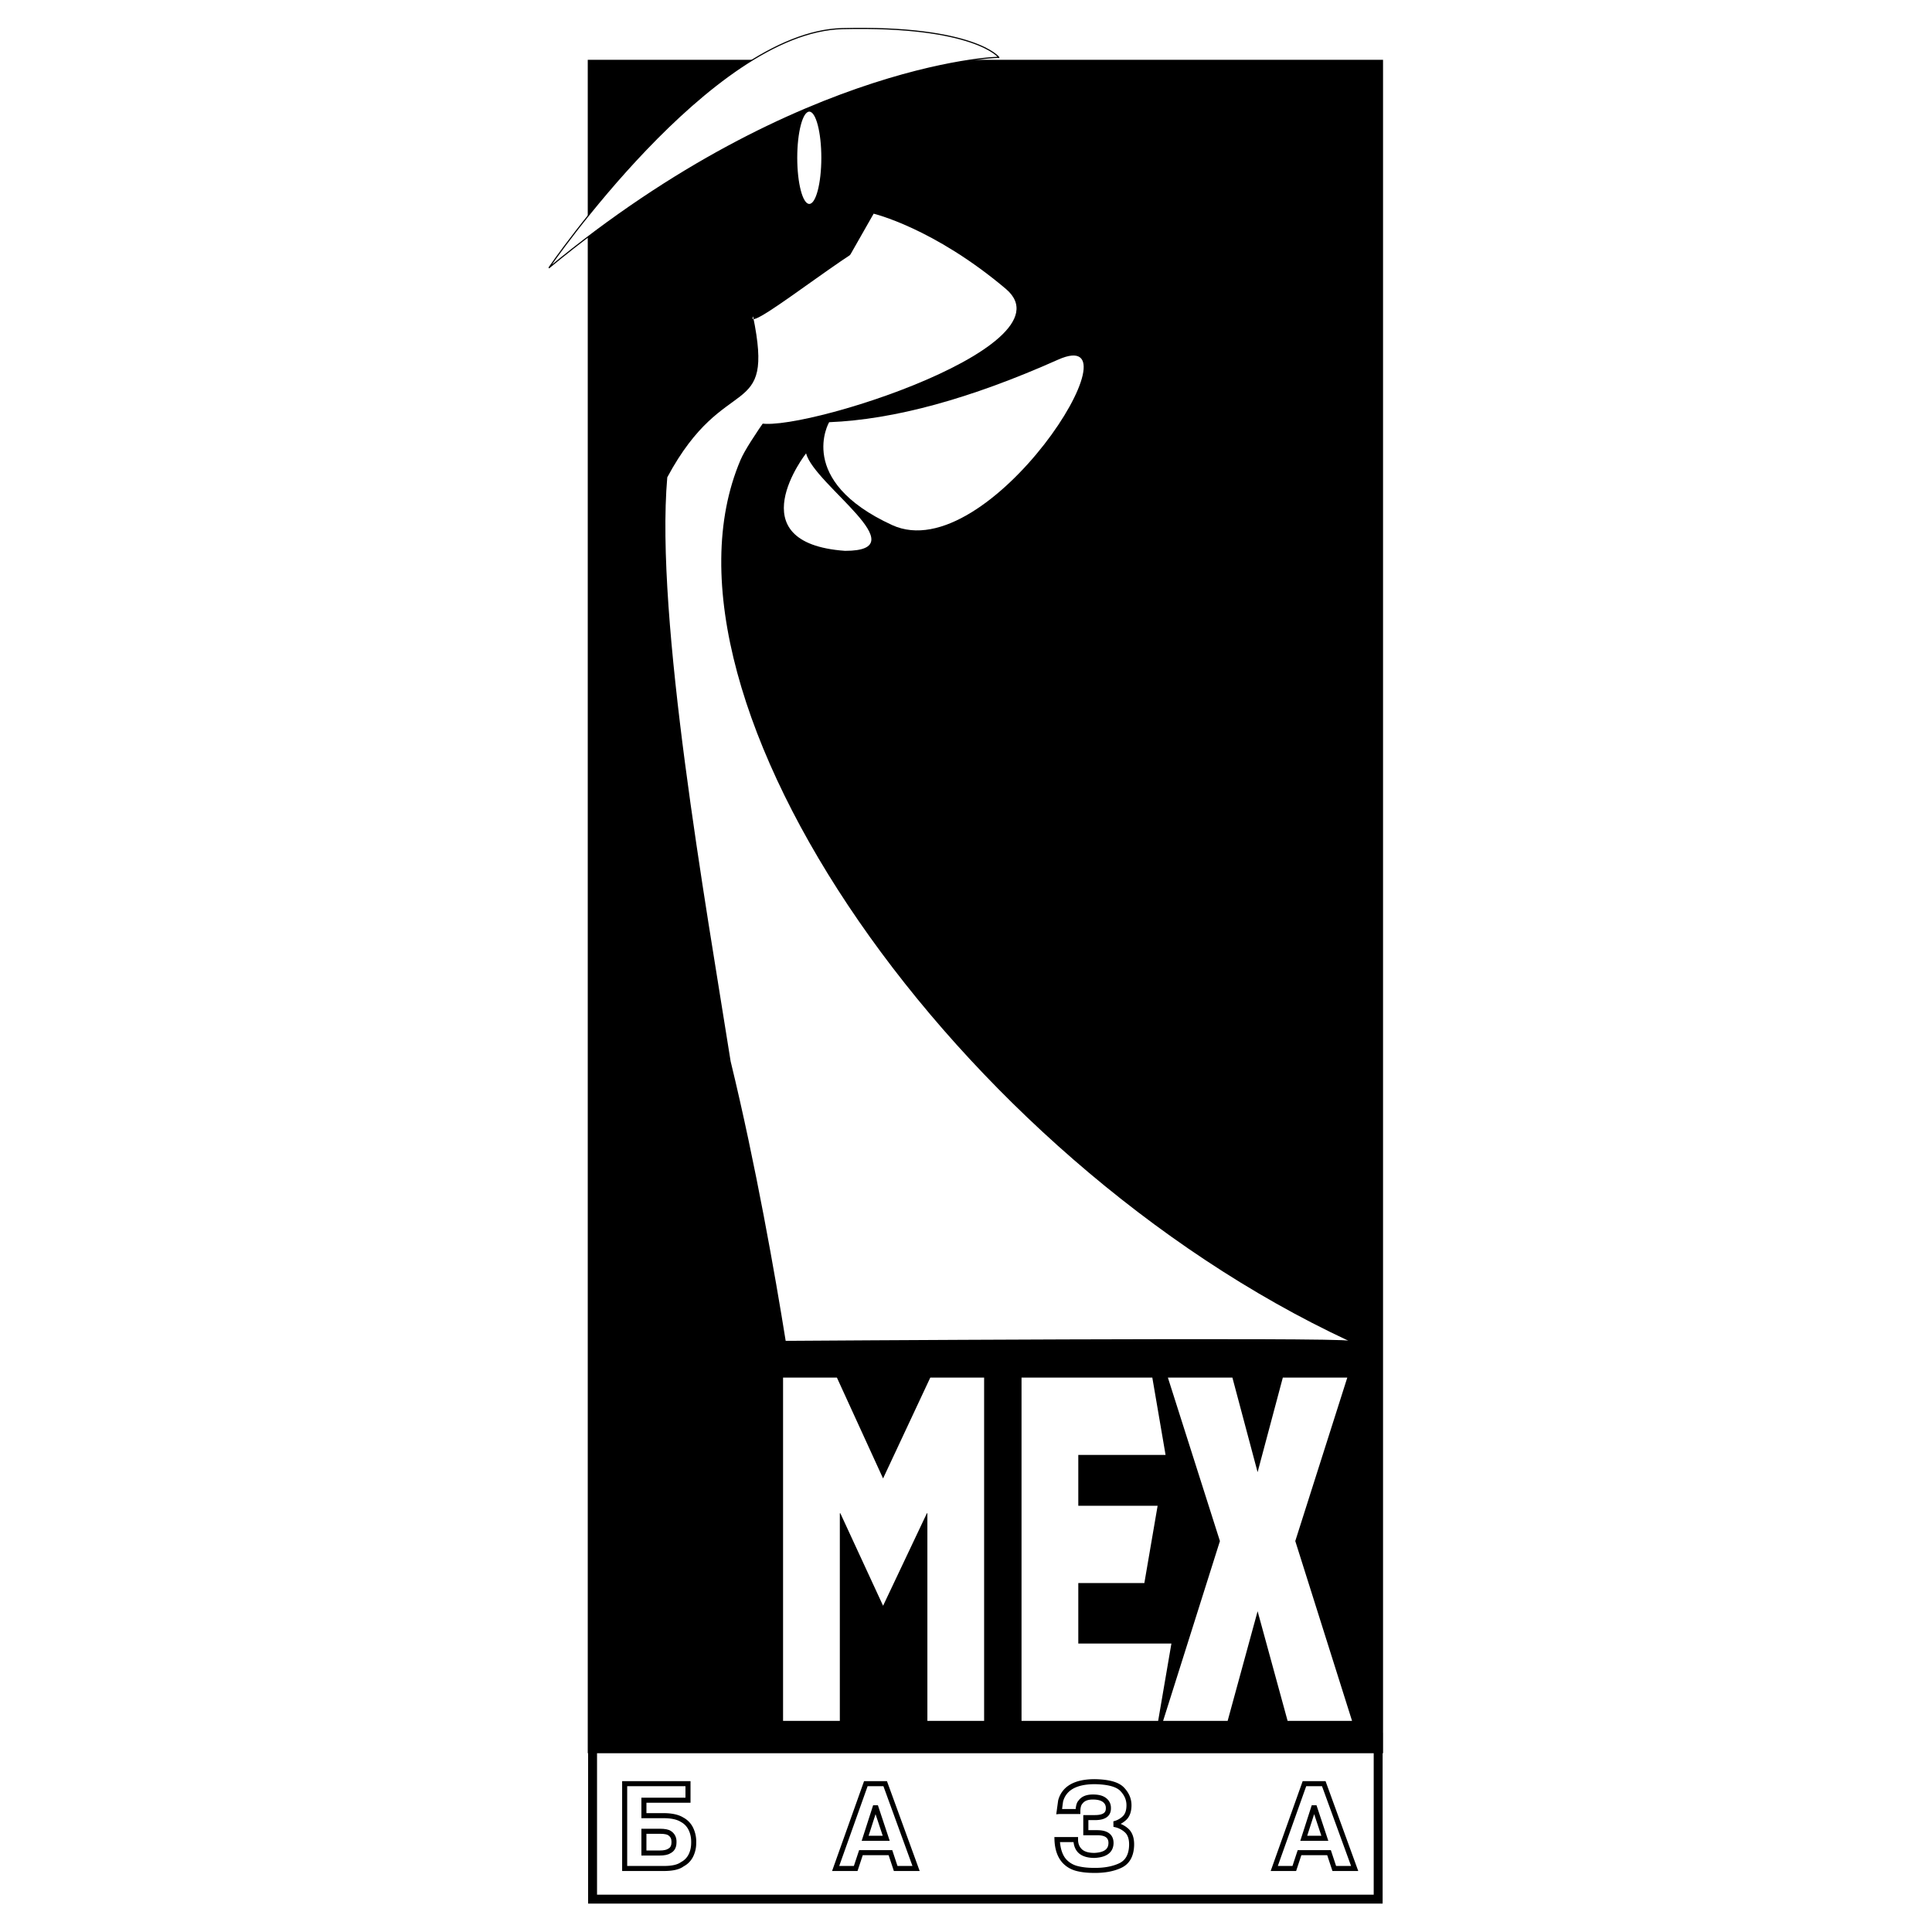<svg xmlns="http://www.w3.org/2000/svg" width="2500" height="2500" viewBox="0 0 192.756 192.756"><g fill-rule="evenodd" clip-rule="evenodd"><path fill="#fff" d="M0 0h192.756v192.756H0V0z"/><path d="M58.64 5.967h79.346V174.92H58.64V5.967z"/><path d="M98.186 171.691v-34.246h-5.372l-4.71 10.061-4.605-10.061h-5.373v34.246h5.664v-20.707h.053l4.262 9.223 4.367-9.223h.053v20.707h5.661zm18.103-26.533l-1.322-7.713h-13.049v34.246h13.631l1.322-7.713h-9.289v-6.035h6.59l1.324-7.713h-7.914v-5.072h8.707zm6.193 26.533l2.99-10.939 2.992 10.939h6.43l-5.664-17.939 5.189-16.307h-6.432l-2.516 9.432-2.514-9.432h-6.436l5.191 16.307-5.668 17.939h6.438z" fill="#fff"/><path d="M87.135 21.252s5.998 1.402 13.246 7.516-23.717 15.479-25.06 13.243l11.814-20.759z" fill="#fff" stroke="#000" stroke-width=".116" stroke-miterlimit="2.613"/><path d="M134.541 133.77c-39.252-18.32-70.822-64.022-60.658-87.881 1.59-3.734 13.423-18.019 14.165-21.772.444-2.252-13.931 9.653-12.915 7.446 2.19 10.662-2.778 5.282-8.559 16.06-1.226 14.084 3.833 42.495 6.322 58.267 2.506 10.291 4.462 21.465 5.491 27.887-.001-.002 55.799-.381 56.154-.007zM80.743 11.138c.662 0 1.201 2.068 1.201 4.604s-.54 4.604-1.201 4.604c-.662 0-1.202-2.068-1.202-4.604 0-2.535.54-4.604 1.202-4.604z" fill="#fff"/><path d="M82.722 42.124c6.492-.263 14.104-2.342 22.837-6.238 8.732-3.897-6.891 20.947-16.559 16.497s-6.278-10.259-6.278-10.259zM80.421 45.231s-7.006 8.949 3.892 9.727c7.381-.003-3.065-6.572-3.892-9.727z" fill="#fff"/><path d="M54.77 26.717S70.892 3.178 84.039 2.855c13.147-.323 15.728 2.902 15.61 2.902 1.242-.197-19.619.097-44.879 20.96z" fill="#fff" stroke="#000" stroke-width=".116" stroke-miterlimit="2.613"/><path d="M137.5 172.873H58.676v17.049h79.269v-17.049h-.445zm-.445.889v15.27H59.566v-15.27h77.489z"/><path d="M64.243 179.607v1.543h1.978c.788 0 1.398.135 1.83.404.386.205.68.512.88.918.201.408.294.873.278 1.395 0 .467-.094.889-.283 1.264a1.98 1.98 0 0 1-.864.873c-.363.275-.978.414-1.841.414h-3.898v-8.459h6.318v1.648h-4.398zm0 3.098v2.172H65.8c.439 0 .757-.064.955-.191.326-.158.488-.443.488-.854.023-.428-.128-.744-.454-.949-.182-.119-.5-.178-.955-.178h-1.591zm22.141-4.746h1.932l3.079 8.459h-2.034l-.522-1.576h-2.943l-.523 1.576h-2l3.011-8.459zm-.068 5.445h2.102l-1.068-3.215-1.034 3.215zm19.141.131h1.852c0 .475.156.859.467 1.15.303.285.775.428 1.42.428 1.076-.047 1.625-.451 1.648-1.211.016-.703-.447-1.055-1.387-1.055h-1.125v-1.508h.92c.91 0 1.354-.32 1.33-.961a.957.957 0 0 0-.387-.789c-.258-.201-.643-.301-1.158-.301-.584 0-.992.164-1.229.496-.182.191-.271.508-.271.949h-1.863c.014-.363.061-.707.141-1.031s.223-.617.426-.877c.561-.713 1.559-1.068 2.99-1.068 1.355.023 2.264.273 2.721.746.459.475.688 1.01.688 1.604 0 .592-.16 1.031-.482 1.316s-.666.463-1.029.533v.061c.486.078.908.279 1.268.604s.529.828.506 1.508c-.037.996-.416 1.664-1.137 1.998-.719.338-1.598.498-2.637.482a6.678 6.678 0 0 1-1.682-.191 2.54 2.54 0 0 1-1.227-.711c-.48-.514-.734-1.238-.763-2.172zm24.686-5.576h1.934l3.078 8.459h-2.033l-.523-1.576h-2.943l-.521 1.576h-2l3.008-8.459zm-.067 5.445h2.102l-1.068-3.215-1.034 3.215z" fill="#fff"/><path d="M68.641 177.707h-6.57v8.963h4.149c.929 0 1.581-.152 1.994-.467.396-.207.723-.537.936-.959a3.03 3.03 0 0 0 .311-1.377 3.17 3.17 0 0 0-.305-1.506 2.278 2.278 0 0 0-.987-1.029c-.456-.283-1.116-.434-1.948-.434h-1.726v-1.039h4.398v-2.152h-.252zm-.252.504v1.146h-4.397v2.045h2.229c.737 0 1.308.123 1.696.365.357.191.61.455.788.816.169.344.254.738.254 1.176l-.001.102c0 .432-.087.818-.257 1.156a1.72 1.72 0 0 1-.757.764c-.352.264-.92.387-1.723.387h-3.646v-7.957h5.814z"/><path d="M64.243 182.453h-.251v2.674H65.8c.494 0 .851-.074 1.091-.229.261-.125.604-.426.604-1.066.027-.502-.17-.908-.571-1.162-.223-.145-.58-.217-1.089-.217h-1.592zm1.591.504c.528 0 .739.086.817.137.233.146.343.355.343.654l-.002.07c0 .426-.199.57-.347.641-.132.084-.361.166-.845.166h-1.306v-1.668h1.34zM88.316 177.707h-2.109l-3.19 8.963h2.538s.433-1.303.522-1.578h2.581c.09.275.523 1.578.523 1.578h2.575l-3.263-8.963h-.177zm-.176.504l2.896 7.957h-1.493l-.522-1.578h-3.307l-.523 1.578h-1.462l2.832-7.957h1.579z"/><path d="M87.111 180.113l-1.14 3.543h2.795l-1.178-3.547-.477.004zm.243.887l.716 2.154h-1.409l.693-2.154zM106.043 178.67a2.543 2.543 0 0 0-.473.973l-.188 1.369.291-.025h2.115v-.252c0-.367.068-.637.201-.775.211-.291.545-.42 1.047-.42.455 0 .793.084 1.004.25a.7.7 0 0 1 .289.59c.008.205-.039.352-.141.457-.16.166-.484.254-.938.254h-1.172v2.01h1.377c.465 0 .789.09.963.27.121.123.178.295.172.529-.012.387-.17.91-1.408.965-.562 0-.982-.123-1.236-.359-.26-.246-.387-.562-.387-.969v-.252h-2.363l.008.26c.033.992.311 1.777.828 2.334.367.385.82.646 1.35.785.502.131 1.088.197 1.744.197 1.068.018 1.992-.152 2.744-.504.809-.377 1.238-1.123 1.281-2.217l.002-.127c0-.693-.199-1.223-.592-1.576a2.676 2.676 0 0 0-.754-.469c.178-.094.35-.209.514-.355.377-.332.568-.84.568-1.504 0-.658-.256-1.256-.758-1.777-.512-.529-1.459-.799-2.898-.824-1.508-.002-2.581.388-3.19 1.162zm.016 1.094c.07-.289.199-.551.381-.783.508-.645 1.447-.973 2.791-.973 1.275.023 2.133.25 2.539.672.416.43.617.896.617 1.428 0 .521-.129.891-.396 1.127a1.957 1.957 0 0 1-.91.477l.008.555c.439.072.812.25 1.139.543.301.271.441.713.422 1.312-.033.9-.357 1.484-.99 1.779-.682.318-1.531.473-2.527.457-.617 0-1.16-.062-1.621-.182a2.297 2.297 0 0 1-1.109-.643c-.383-.412-.582-1.016-.648-1.746h1.352c.053.426.199.799.5 1.082.35.328.885.496 1.592.496 1.537-.068 1.881-.828 1.9-1.453.008-.373-.1-.674-.316-.896-.277-.281-.709-.42-1.322-.42h-.873v-1.004h.668c.609 0 1.035-.133 1.301-.406.188-.195.281-.451.281-.76v-.057c0-.393-.162-.725-.482-.977-.307-.24-.736-.355-1.314-.355-.668 0-1.15.203-1.434.604-.168.172-.254.473-.287.844h-1.355c.032-.284.093-.721.093-.721zM132.076 177.707h-2.109l-3.191 8.963h2.539s.432-1.303.521-1.578h2.58l.523 1.578h2.574l-3.262-8.963h-.175zm-.178.504l2.898 7.957h-1.494l-.523-1.578h-3.307s-.432 1.303-.521 1.578h-1.463l2.832-7.957h1.578z"/><path d="M130.871 180.113l-1.141 3.543h2.795l-1.178-3.547-.476.004zm.242.885l.717 2.156h-1.41l.693-2.156z"/></g></svg>